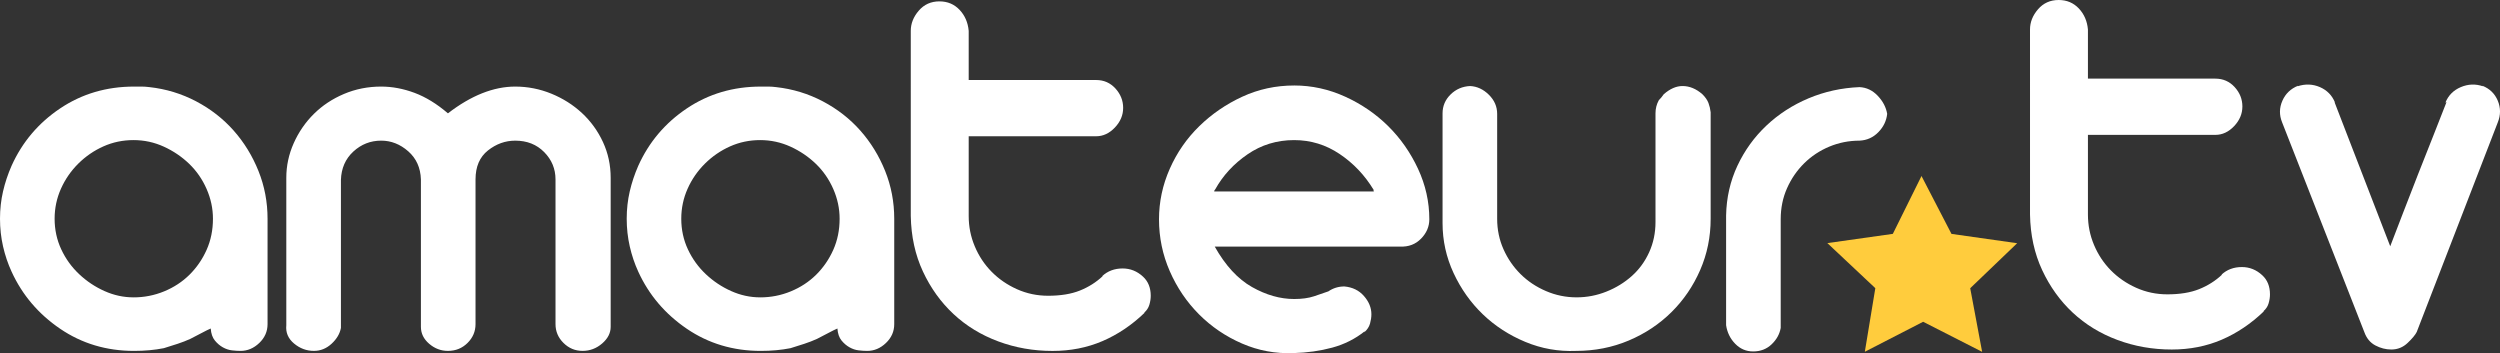 <?xml version="1.0" encoding="UTF-8" standalone="no"?>
<svg
   width="233.577"
   height="32.997"
   viewBox="0 0 233.577 32.997"
   fill="none"
   version="1.1"
   id="svg11"
   xmlns="http://www.w3.org/2000/svg"
   xmlns:svg="http://www.w3.org/2000/svg">
  <rect x="0" y="0" width="233.577" height="32.997" fill="#333333" stroke="none"/>
  <defs
     id="defs11" />
  <path
     fill-rule="evenodd"
     clip-rule="evenodd"
     d="m 13.968,8.14 c 1.546,0.171 2.998,0.613 4.356,1.327 1.357,0.714 2.526,1.625 3.505,2.73 0.979,1.105 1.752,2.365 2.319,3.776 0.567,1.412 0.85,2.9 0.85,4.464 v 9.848 c 0,0.681 -0.258,1.268 -0.773,1.76 -0.516,0.494 -1.1,0.74 -1.753,0.74 -0.241,0 -0.507,-0.017 -0.799,-0.051 -0.292,-0.033 -0.576,-0.128 -0.85,-0.281 -0.275,-0.153 -0.524,-0.365 -0.747,-0.637 -0.224,-0.272 -0.353,-0.645 -0.387,-1.123 -0.172,0.069 -0.482,0.222 -0.927,0.459 -0.447,0.239 -0.773,0.409 -0.98,0.51 -0.378,0.171 -0.773,0.324 -1.185,0.46 -0.412,0.137 -0.842,0.273 -1.288,0.408 -0.859,0.171 -1.787,0.255 -2.783,0.255 -2.577,0 -4.88,-0.689 -6.906,-2.067 -2.028,-1.378 -3.539,-3.155 -4.536,-5.332 C 0.739,24.638 0.472,23.847 0.283,23.013 0.094,22.18 0,21.321 0,20.436 c 0,-0.884 0.094,-1.734 0.283,-2.551 0.188,-0.816 0.455,-1.615 0.799,-2.398 0.996,-2.211 2.508,-3.997 4.536,-5.357 2.027,-1.36 4.329,-2.041 6.906,-2.041 0.274,0 0.515,0 0.722,0 0.206,0 0.446,0.017 0.722,0.051 z m -1.495,19.644 c 0.996,0 1.95,-0.186 2.861,-0.561 0.91,-0.374 1.701,-0.893 2.371,-1.556 0.67,-0.663 1.202,-1.437 1.598,-2.322 0.394,-0.884 0.593,-1.853 0.593,-2.908 0,-0.952 -0.198,-1.879 -0.593,-2.781 -0.396,-0.901 -0.937,-1.684 -1.624,-2.347 -0.688,-0.663 -1.478,-1.199 -2.371,-1.607 -0.894,-0.408 -1.839,-0.613 -2.835,-0.613 -0.997,0 -1.932,0.196 -2.809,0.587 -0.876,0.391 -1.658,0.927 -2.345,1.607 -0.687,0.681 -1.228,1.463 -1.623,2.347 -0.395,0.885 -0.593,1.82 -0.593,2.806 0,1.021 0.206,1.973 0.618,2.857 0.412,0.885 0.97,1.658 1.675,2.322 0.704,0.663 1.495,1.191 2.371,1.581 0.876,0.392 1.778,0.587 2.706,0.587 z"
     fill="#ffffff"
     id="path2" />
  <path
     fill-rule="evenodd"
     clip-rule="evenodd"
     d="m 35.615,8.089 c 1.031,0 2.07,0.196 3.118,0.587 1.048,0.392 2.087,1.029 3.118,1.913 2.165,-1.666 4.261,-2.5 6.288,-2.5 1.168,0 2.294,0.222 3.376,0.663 1.083,0.443 2.036,1.046 2.86,1.811 0.825,0.765 1.477,1.667 1.959,2.704 0.481,1.038 0.722,2.152 0.722,3.342 v 13.929 c 0,0.579 -0.266,1.097 -0.799,1.556 -0.533,0.46 -1.142,0.689 -1.829,0.689 -0.688,0 -1.281,-0.246 -1.779,-0.74 -0.498,-0.492 -0.747,-1.079 -0.747,-1.76 V 16.763 c 0,-0.986 -0.353,-1.837 -1.057,-2.551 -0.704,-0.714 -1.606,-1.071 -2.706,-1.071 -0.927,0 -1.778,0.306 -2.551,0.918 -0.773,0.613 -1.159,1.514 -1.159,2.704 v 13.521 c 0,0.681 -0.25,1.268 -0.748,1.76 -0.498,0.494 -1.108,0.74 -1.83,0.74 -0.653,0 -1.236,-0.221 -1.752,-0.663 -0.516,-0.442 -0.773,-0.97 -0.773,-1.581 V 16.763 c -0.035,-1.088 -0.43,-1.964 -1.185,-2.628 -0.756,-0.663 -1.598,-0.995 -2.526,-0.995 -0.997,0 -1.864,0.34 -2.603,1.02 -0.739,0.681 -1.126,1.565 -1.159,2.653 v 13.827 c -0.103,0.545 -0.396,1.038 -0.877,1.48 -0.481,0.443 -1.031,0.663 -1.649,0.663 -0.687,0 -1.306,-0.23 -1.855,-0.689 -0.55,-0.459 -0.791,-1.028 -0.722,-1.709 V 16.61 c 0,-1.122 0.232,-2.202 0.696,-3.24 0.464,-1.037 1.091,-1.947 1.881,-2.73 0.79,-0.782 1.727,-1.403 2.809,-1.862 1.082,-0.459 2.242,-0.689 3.479,-0.689 z"
     fill="#ffffff"
     id="path3" />
  <path
     fill-rule="evenodd"
     clip-rule="evenodd"
     d="m 72.518,8.14 c 1.547,0.171 2.998,0.613 4.356,1.327 1.357,0.714 2.526,1.625 3.505,2.73 0.979,1.105 1.752,2.365 2.32,3.776 0.567,1.412 0.85,2.9 0.85,4.464 v 9.848 c 0,0.681 -0.257,1.268 -0.773,1.76 -0.516,0.494 -1.1,0.74 -1.752,0.74 -0.241,0 -0.507,-0.017 -0.799,-0.051 -0.292,-0.033 -0.576,-0.128 -0.85,-0.281 -0.276,-0.153 -0.525,-0.365 -0.748,-0.637 -0.224,-0.272 -0.353,-0.645 -0.387,-1.123 -0.172,0.069 -0.481,0.222 -0.927,0.459 -0.447,0.239 -0.773,0.409 -0.979,0.51 -0.379,0.171 -0.773,0.324 -1.186,0.46 -0.412,0.137 -0.842,0.273 -1.288,0.408 -0.859,0.171 -1.787,0.255 -2.783,0.255 -2.577,0 -4.88,-0.689 -6.906,-2.067 -2.028,-1.378 -3.539,-3.155 -4.536,-5.332 -0.344,-0.748 -0.61,-1.539 -0.799,-2.372 -0.189,-0.833 -0.283,-1.692 -0.283,-2.577 0,-0.884 0.094,-1.734 0.283,-2.551 0.189,-0.816 0.455,-1.615 0.799,-2.398 0.996,-2.211 2.508,-3.997 4.536,-5.357 2.026,-1.36 4.329,-2.041 6.906,-2.041 0.274,0 0.515,0 0.722,0 0.206,0 0.446,0.017 0.722,0.051 z m -1.494,19.644 c 0.996,0 1.95,-0.186 2.86,-0.561 0.91,-0.374 1.701,-0.893 2.371,-1.556 0.67,-0.663 1.202,-1.437 1.598,-2.322 0.394,-0.884 0.593,-1.853 0.593,-2.908 0,-0.952 -0.198,-1.879 -0.593,-2.781 -0.396,-0.901 -0.937,-1.684 -1.624,-2.347 -0.688,-0.663 -1.478,-1.199 -2.371,-1.607 -0.894,-0.408 -1.839,-0.613 -2.835,-0.613 -0.997,0 -1.933,0.196 -2.809,0.587 -0.876,0.391 -1.658,0.927 -2.345,1.607 -0.688,0.681 -1.229,1.463 -1.624,2.347 -0.395,0.885 -0.593,1.82 -0.593,2.806 0,1.021 0.206,1.973 0.618,2.857 0.412,0.885 0.971,1.658 1.675,2.322 0.704,0.663 1.495,1.191 2.371,1.581 0.876,0.392 1.778,0.587 2.706,0.587 z"
     fill="#ffffff"
     id="path4" />
  <path
     fill-rule="evenodd"
     clip-rule="evenodd"
     d="m 87.774,0.129 c 0.755,0 1.383,0.264 1.881,0.791 0.498,0.528 0.781,1.182 0.851,1.964 v 4.592 h 11.906 c 0.722,0 1.322,0.264 1.804,0.791 0.48,0.528 0.721,1.131 0.721,1.812 0,0.681 -0.257,1.293 -0.773,1.837 -0.515,0.544 -1.1,0.816 -1.752,0.816 H 90.506 v 7.45 c 0,0.987 0.188,1.931 0.567,2.832 0.377,0.902 0.902,1.693 1.572,2.373 0.67,0.681 1.46,1.225 2.371,1.633 0.91,0.408 1.881,0.612 2.912,0.612 1.168,0 2.155,-0.161 2.963,-0.484 0.807,-0.323 1.521,-0.773 2.139,-1.352 h -0.051 c 0.515,-0.476 1.151,-0.714 1.907,-0.714 0.722,0 1.357,0.255 1.907,0.765 0.481,0.443 0.721,1.039 0.721,1.786 0,0.273 -0.043,0.554 -0.129,0.842 -0.086,0.29 -0.249,0.536 -0.489,0.74 h 0.051 c -1.202,1.157 -2.517,2.041 -3.942,2.653 -1.427,0.613 -2.982,0.919 -4.665,0.919 -1.787,0 -3.479,-0.297 -5.077,-0.893 -1.598,-0.595 -2.989,-1.446 -4.175,-2.551 -1.185,-1.105 -2.139,-2.432 -2.86,-3.98 -0.722,-1.548 -1.1,-3.274 -1.134,-5.179 V 2.884 c 0,-0.68 0.249,-1.309 0.747,-1.888 0.497,-0.578 1.142,-0.868 1.933,-0.868 z"
     fill="#ffffff"
     id="path5" />
  <path
     fill-rule="evenodd"
     clip-rule="evenodd"
     d="m 120.916,7.987 c 1.648,0 3.238,0.349 4.767,1.046 1.528,0.697 2.869,1.616 4.02,2.755 1.151,1.14 2.078,2.467 2.783,3.98 0.704,1.514 1.057,3.087 1.057,4.72 0,0.681 -0.258,1.284 -0.773,1.811 -0.515,0.528 -1.169,0.774 -1.959,0.74 h -17.318 c 0.996,1.769 2.156,3.028 3.479,3.776 1.323,0.748 2.637,1.122 3.944,1.122 0.721,0 1.339,-0.084 1.855,-0.255 0.515,-0.17 0.961,-0.323 1.339,-0.459 0.447,-0.306 0.945,-0.459 1.496,-0.459 0.755,0.068 1.366,0.365 1.829,0.893 0.464,0.528 0.696,1.097 0.696,1.709 0,0.273 -0.044,0.561 -0.128,0.867 -0.087,0.306 -0.268,0.579 -0.542,0.817 l 0.052,-0.102 c -0.894,0.714 -1.907,1.224 -3.042,1.531 -1.134,0.306 -2.336,0.476 -3.607,0.51 -1.684,0.068 -3.291,-0.229 -4.82,-0.893 -1.529,-0.663 -2.869,-1.573 -4.02,-2.729 -1.151,-1.156 -2.062,-2.5 -2.731,-4.031 -0.67,-1.531 -1.006,-3.146 -1.006,-4.847 0,-1.633 0.336,-3.206 1.006,-4.72 0.669,-1.513 1.589,-2.84 2.757,-3.98 1.168,-1.139 2.508,-2.058 4.021,-2.755 1.511,-0.697 3.125,-1.046 4.845,-1.046 z m 7.421,9.746 c -0.824,-1.36 -1.881,-2.475 -3.17,-3.342 -1.288,-0.867 -2.705,-1.301 -4.252,-1.301 -1.615,0 -3.067,0.443 -4.355,1.327 -1.289,0.885 -2.294,1.973 -3.016,3.266 -0.069,0.068 -0.103,0.136 -0.103,0.204 h 14.948 c -0.035,0 -0.052,-0.017 -0.052,-0.051 z"
     fill="#ffffff"
     id="path6" />
  <path
     fill-rule="evenodd"
     clip-rule="evenodd"
     d="m 139.108,8.854 c 0.516,0.51 0.773,1.105 0.773,1.785 v 9.796 c 0,1.021 0.198,1.973 0.593,2.857 0.395,0.885 0.928,1.658 1.598,2.322 0.67,0.663 1.459,1.191 2.371,1.581 0.91,0.392 1.863,0.587 2.86,0.587 0.961,0 1.89,-0.179 2.784,-0.536 0.893,-0.356 1.683,-0.841 2.371,-1.454 0.686,-0.612 1.228,-1.352 1.623,-2.22 0.395,-0.867 0.593,-1.811 0.593,-2.832 V 10.589 c 0,-0.442 0.103,-0.85 0.31,-1.225 0.17,-0.17 0.325,-0.357 0.463,-0.561 0.584,-0.51 1.167,-0.765 1.752,-0.765 0.653,0 1.272,0.255 1.856,0.765 0.275,0.273 0.464,0.545 0.567,0.816 0.102,0.273 0.171,0.561 0.206,0.867 v 9.95 c 0,1.702 -0.327,3.3 -0.98,4.796 -0.653,1.497 -1.545,2.807 -2.679,3.929 -1.135,1.123 -2.466,2.008 -3.995,2.654 -1.53,0.646 -3.17,0.969 -4.922,0.969 -1.649,0.068 -3.23,-0.212 -4.742,-0.842 -1.513,-0.629 -2.834,-1.488 -3.969,-2.577 -1.134,-1.089 -2.044,-2.373 -2.732,-3.852 -0.687,-1.479 -1.03,-3.036 -1.03,-4.669 V 10.589 c 0,-0.68 0.248,-1.267 0.747,-1.76 0.497,-0.492 1.108,-0.757 1.83,-0.791 0.652,0.034 1.237,0.306 1.752,0.816 z"
     fill="#ffffff"
     id="path7" />
  <path
     fill-rule="evenodd"
     clip-rule="evenodd"
     d="m 163.797,32.835 c -0.653,0 -1.211,-0.238 -1.675,-0.715 -0.465,-0.476 -0.748,-1.054 -0.851,-1.735 V 20.13 c 0.034,-1.666 0.386,-3.214 1.057,-4.643 0.67,-1.429 1.571,-2.679 2.706,-3.75 1.133,-1.072 2.448,-1.921 3.942,-2.551 1.495,-0.629 3.084,-0.977 4.768,-1.046 0.653,0.034 1.219,0.306 1.701,0.816 0.481,0.51 0.773,1.072 0.876,1.684 -0.069,0.647 -0.344,1.217 -0.825,1.71 -0.481,0.493 -1.065,0.757 -1.752,0.791 -0.997,0 -1.941,0.187 -2.835,0.561 -0.894,0.375 -1.675,0.893 -2.345,1.556 -0.67,0.663 -1.203,1.437 -1.597,2.322 -0.396,0.885 -0.594,1.854 -0.594,2.908 v 10.153 c -0.103,0.579 -0.386,1.089 -0.85,1.531 -0.464,0.443 -1.039,0.664 -1.726,0.664 z"
     fill="#ffffff"
     id="path8" />
  <path
     fill-rule="evenodd"
     clip-rule="evenodd"
     d="m 188.465,22.724 -4.386,4.205 1.114,5.943 -5.512,-2.809 -5.448,2.802 0.98,-5.941 -4.481,-4.211 6.117,-0.863 2.678,-5.405 2.801,5.408 z"
     fill="#ffcc3d"
     id="path9" />
  <path
     fill-rule="evenodd"
     clip-rule="evenodd"
     d="m 192.345,0 c 0.756,0 1.383,0.264 1.882,0.791 0.497,0.528 0.781,1.182 0.85,1.964 v 4.592 h 11.906 c 0.721,0 1.323,0.264 1.804,0.791 0.481,0.528 0.721,1.131 0.721,1.811 0,0.681 -0.257,1.293 -0.772,1.837 -0.516,0.544 -1.1,0.816 -1.753,0.816 h -11.906 v 7.449 c 0,0.987 0.188,1.931 0.567,2.832 0.378,0.902 0.902,1.693 1.572,2.373 0.67,0.681 1.46,1.225 2.371,1.633 0.91,0.408 1.881,0.612 2.912,0.612 1.168,0 2.156,-0.161 2.963,-0.484 0.808,-0.323 1.521,-0.773 2.139,-1.352 h -0.051 c 0.515,-0.476 1.151,-0.714 1.907,-0.714 0.721,0 1.357,0.255 1.907,0.766 0.481,0.442 0.721,1.038 0.721,1.785 0,0.273 -0.043,0.553 -0.129,0.842 -0.085,0.289 -0.249,0.536 -0.489,0.74 h 0.052 c -1.204,1.157 -2.518,2.041 -3.943,2.654 -1.426,0.612 -2.982,0.918 -4.665,0.918 -1.787,0 -3.479,-0.298 -5.076,-0.893 -1.598,-0.594 -2.99,-1.446 -4.176,-2.551 -1.185,-1.105 -2.138,-2.432 -2.86,-3.98 -0.722,-1.548 -1.1,-3.274 -1.134,-5.179 V 2.755 c 0,-0.68 0.249,-1.309 0.748,-1.888 C 190.91,0.29 191.554,0 192.345,0 Z"
     fill="#ffffff"
     id="path10" />
  <path
     fill-rule="evenodd"
     clip-rule="evenodd"
     d="m 231.929,8.011 c 0.687,0.273 1.168,0.74 1.443,1.403 0.274,0.663 0.274,1.335 0,2.016 -1.237,3.198 -2.5,6.463 -3.788,9.796 -1.289,3.334 -2.552,6.599 -3.789,9.796 -0.138,0.273 -0.421,0.613 -0.85,1.02 -0.43,0.408 -0.937,0.613 -1.52,0.613 -0.516,0 -1.014,-0.128 -1.496,-0.383 -0.481,-0.255 -0.824,-0.671 -1.03,-1.25 l -7.68,-19.593 c -0.275,-0.68 -0.267,-1.352 0.026,-2.016 0.292,-0.663 0.781,-1.13 1.468,-1.403 l -0.051,0.051 c 0.722,-0.238 1.418,-0.212 2.088,0.076 0.669,0.29 1.142,0.775 1.417,1.454 l -0.051,-0.051 5.205,13.47 c 0.343,-0.884 0.739,-1.913 1.186,-3.087 0.446,-1.173 0.919,-2.389 1.417,-3.648 0.498,-1.258 0.979,-2.475 1.443,-3.648 0.464,-1.174 0.867,-2.202 1.212,-3.087 l -0.104,0.051 c 0.275,-0.68 0.756,-1.165 1.443,-1.454 0.688,-0.289 1.375,-0.314 2.062,-0.076 z"
     fill="#ffffff"
     id="path11" />
</svg>

